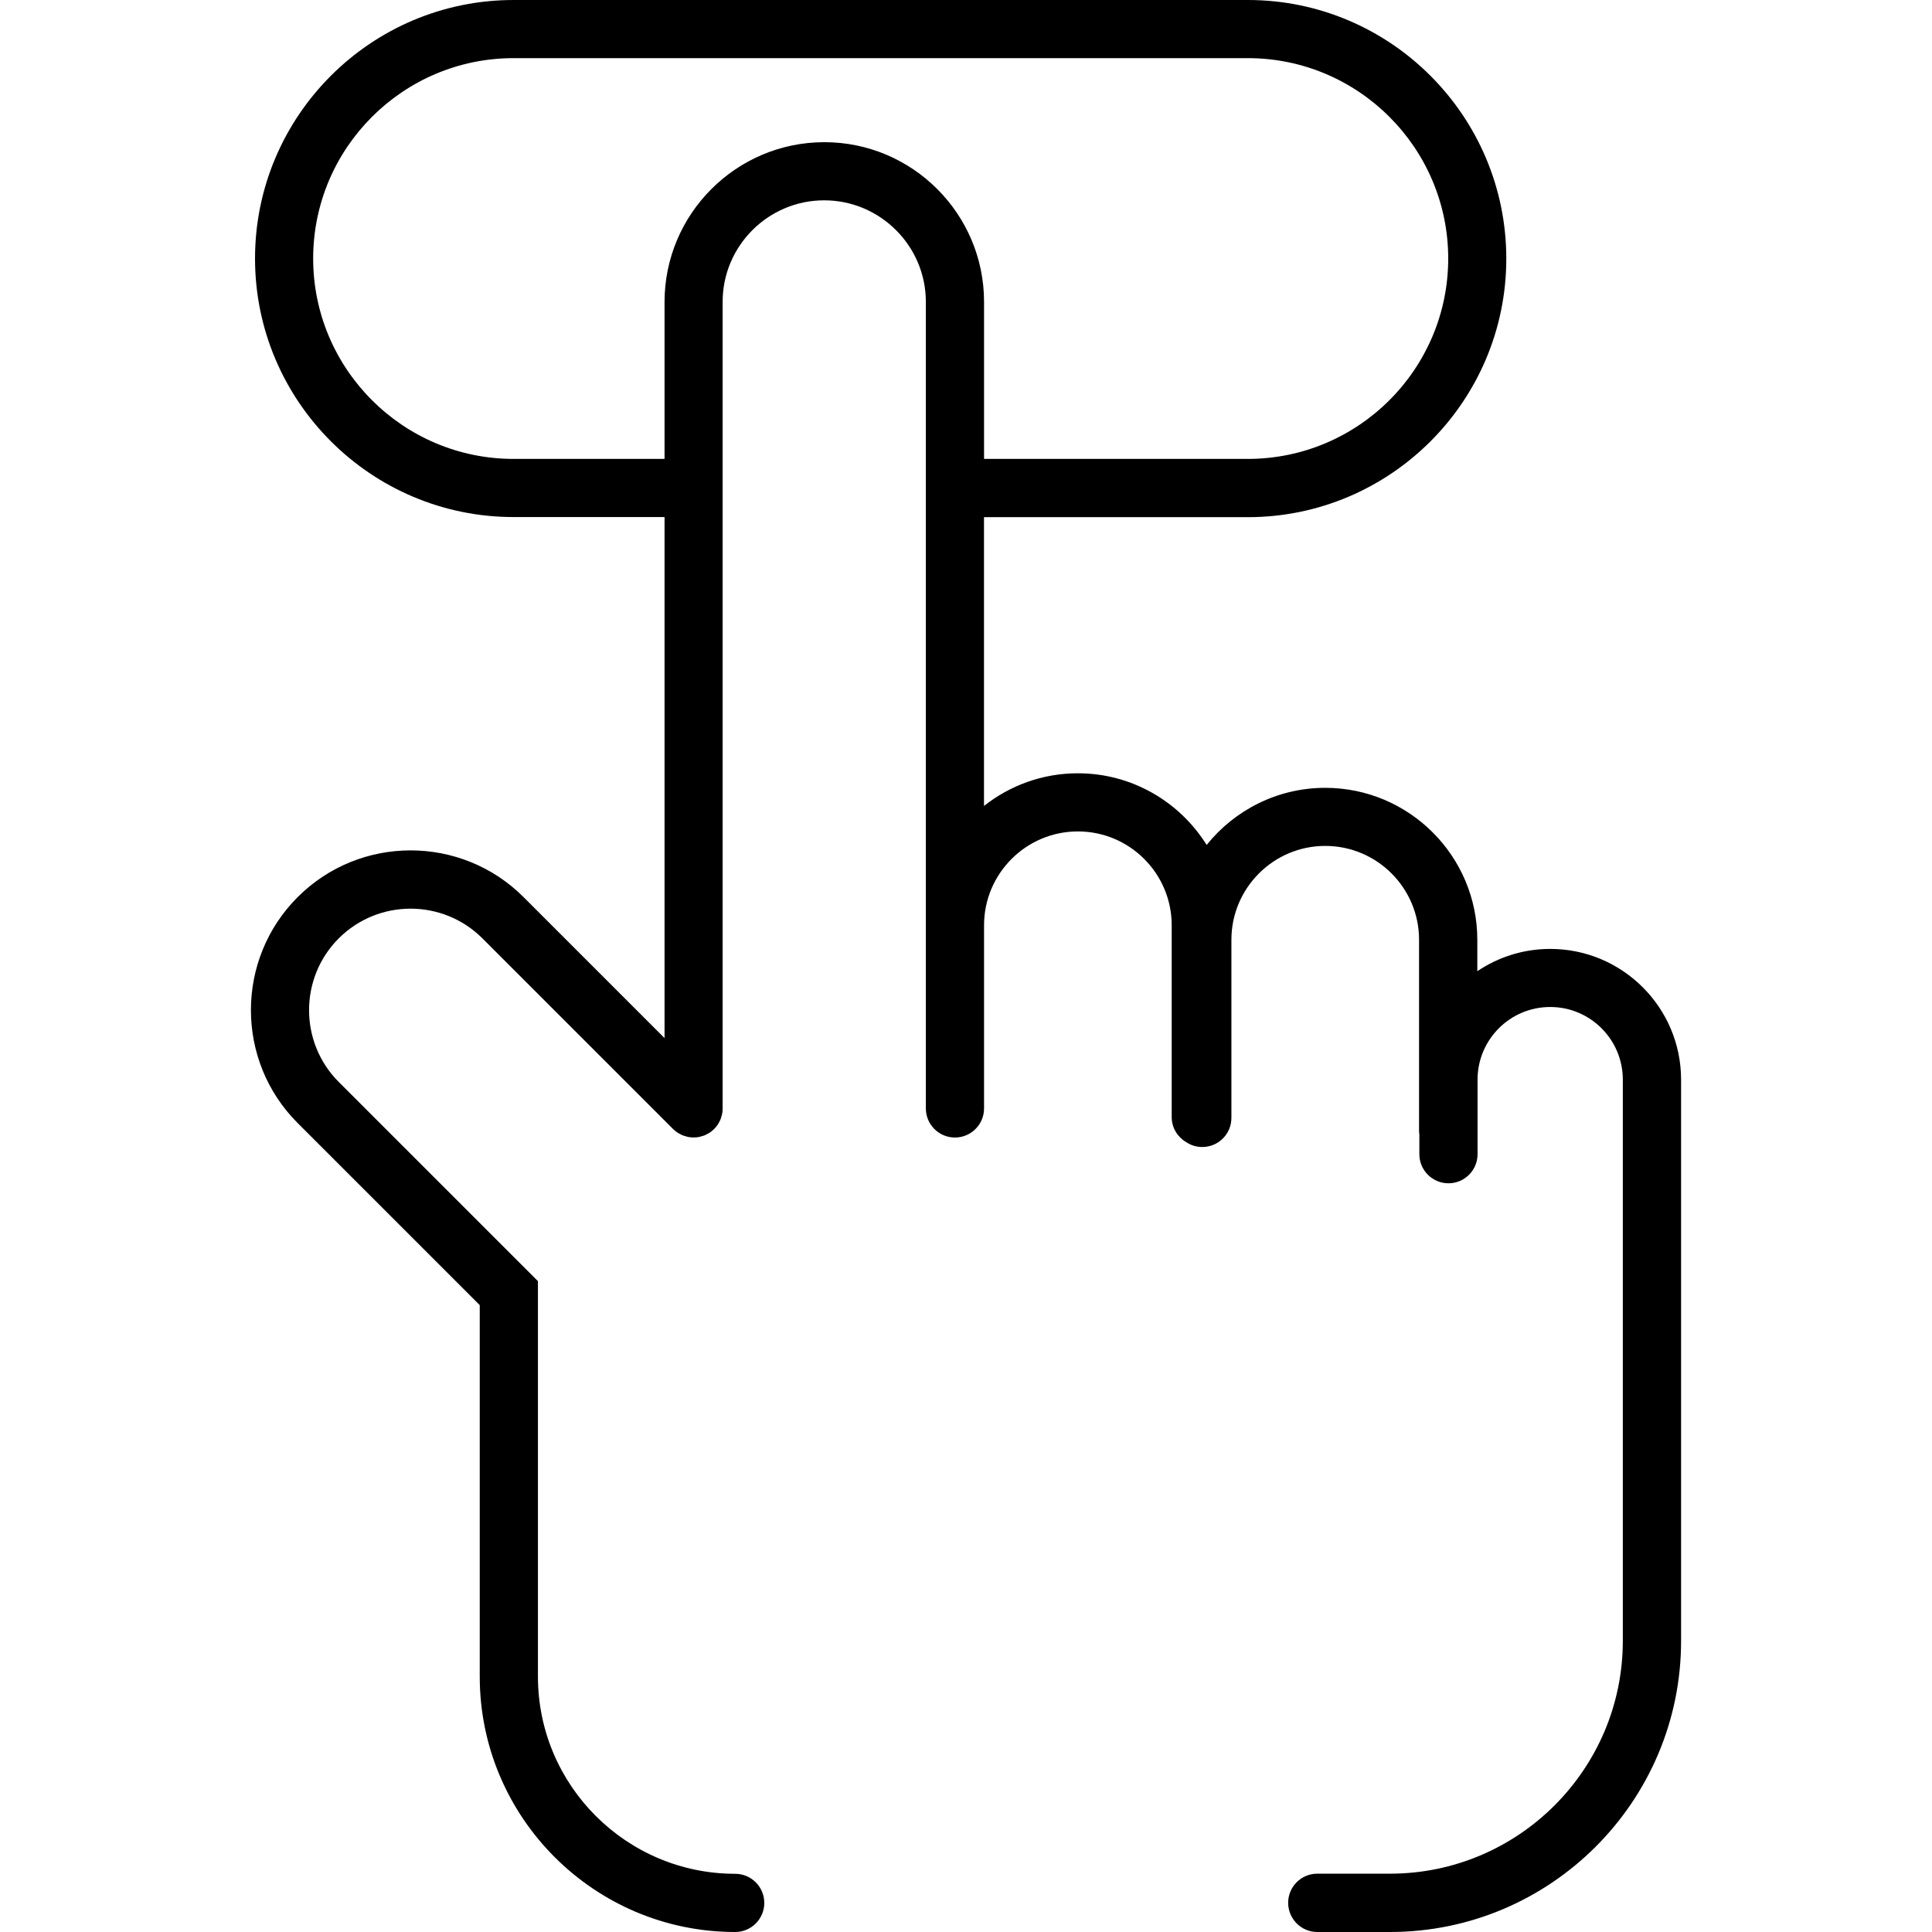 <?xml version="1.0" encoding="utf-8"?>
<!-- Generator: Adobe Illustrator 25.2.0, SVG Export Plug-In . SVG Version: 6.00 Build 0)  -->
<svg version="1.1" id="Layer_1" xmlns="http://www.w3.org/2000/svg" xmlns:xlink="http://www.w3.org/1999/xlink" x="0px" y="0px"
	 viewBox="0 0 32 32" enable-background="new 0 0 32 32" xml:space="preserve">
<path d="M25.677,15.717c-0.447,0-0.862,0.136-1.208,0.369v-0.519c0-1.388-1.129-2.518-2.519-2.518c-0.793,0-1.502,0.37-1.964,0.946
	c-0.445-0.712-1.234-1.187-2.134-1.187c-0.586,0-1.126,0.203-1.554,0.541V8.566h4.369c2.361,0,4.282-1.921,4.282-4.282
	S23.031,0,20.668,0H8.506C6.145,0,4.224,1.921,4.224,4.282s1.921,4.282,4.282,4.282h2.501v8.63l-2.335-2.335
	c-1.032-1.032-2.71-1.032-3.742,0c-1.032,1.032-1.032,2.711,0,3.742l3.016,3.016v6.152c0,2.332,1.897,4.231,4.231,4.231
	c0.266,0,0.482-0.216,0.482-0.482s-0.216-0.482-0.482-0.482c-1.801,0-3.267-1.465-3.267-3.266V21.22l-3.299-3.299
	c-0.656-0.656-0.656-1.723,0-2.379c0.656-0.655,1.722-0.656,2.379,0l3.158,3.158c0.023,0.023,0.047,0.042,0.074,0.06
	c0.011,0.008,0.024,0.013,0.036,0.02c0.016,0.008,0.031,0.018,0.047,0.024c0.016,0.007,0.032,0.01,0.048,0.015
	c0.014,0.004,0.027,0.009,0.041,0.012c0.062,0.012,0.126,0.012,0.189,0c0.014-0.003,0.028-0.008,0.041-0.012
	c0.016-0.005,0.032-0.008,0.048-0.015c0.017-0.007,0.032-0.016,0.047-0.024c0.012-0.007,0.024-0.012,0.036-0.02
	c0.053-0.036,0.099-0.081,0.134-0.134c0.008-0.011,0.013-0.024,0.02-0.036c0.008-0.016,0.018-0.031,0.024-0.047
	c0.007-0.016,0.01-0.032,0.015-0.048c0.004-0.014,0.009-0.027,0.012-0.041c0.007-0.031,0.009-0.063,0.009-0.094V5
	c0-0.927,0.755-1.682,1.682-1.682S15.335,4.073,15.335,5v10.325v2.951v0.083c0,0.266,0.216,0.482,0.482,0.482
	c0.266,0,0.482-0.216,0.482-0.482v-0.083v-2.951c0-0.856,0.697-1.554,1.554-1.554c0.857,0,1.554,0.697,1.554,1.554v3.177
	c0,0.176,0.095,0.328,0.235,0.412c0.077,0.053,0.17,0.084,0.272,0.084c0.266,0,0.482-0.216,0.482-0.482v-2.951
	c0-0.856,0.697-1.554,1.554-1.554c0.857,0,1.554,0.697,1.554,1.554v3.177c0,0.016,0.003,0.031,0.005,0.047v0.328
	c0,0.266,0.216,0.482,0.482,0.482c0.266,0,0.482-0.216,0.482-0.482v-1.235c0-0.664,0.539-1.203,1.203-1.203
	c0.664,0,1.203,0.539,1.203,1.203v9.296c0,2.126-1.73,3.856-3.856,3.856h-1.205c-0.266,0-0.482,0.216-0.482,0.482
	S21.552,32,21.818,32h1.205c2.658,0,4.821-2.162,4.821-4.821v-9.296C27.844,16.688,26.872,15.717,25.677,15.717z M13.654,2.355
	c-1.459,0-2.647,1.187-2.647,2.646v2.6H8.506c-1.83,0-3.319-1.489-3.319-3.319s1.489-3.319,3.319-3.319h12.162
	c1.83,0,3.319,1.489,3.319,3.319s-1.489,3.319-3.319,3.319h-4.369V5C16.299,3.542,15.112,2.355,13.654,2.355z"/>
</svg>
